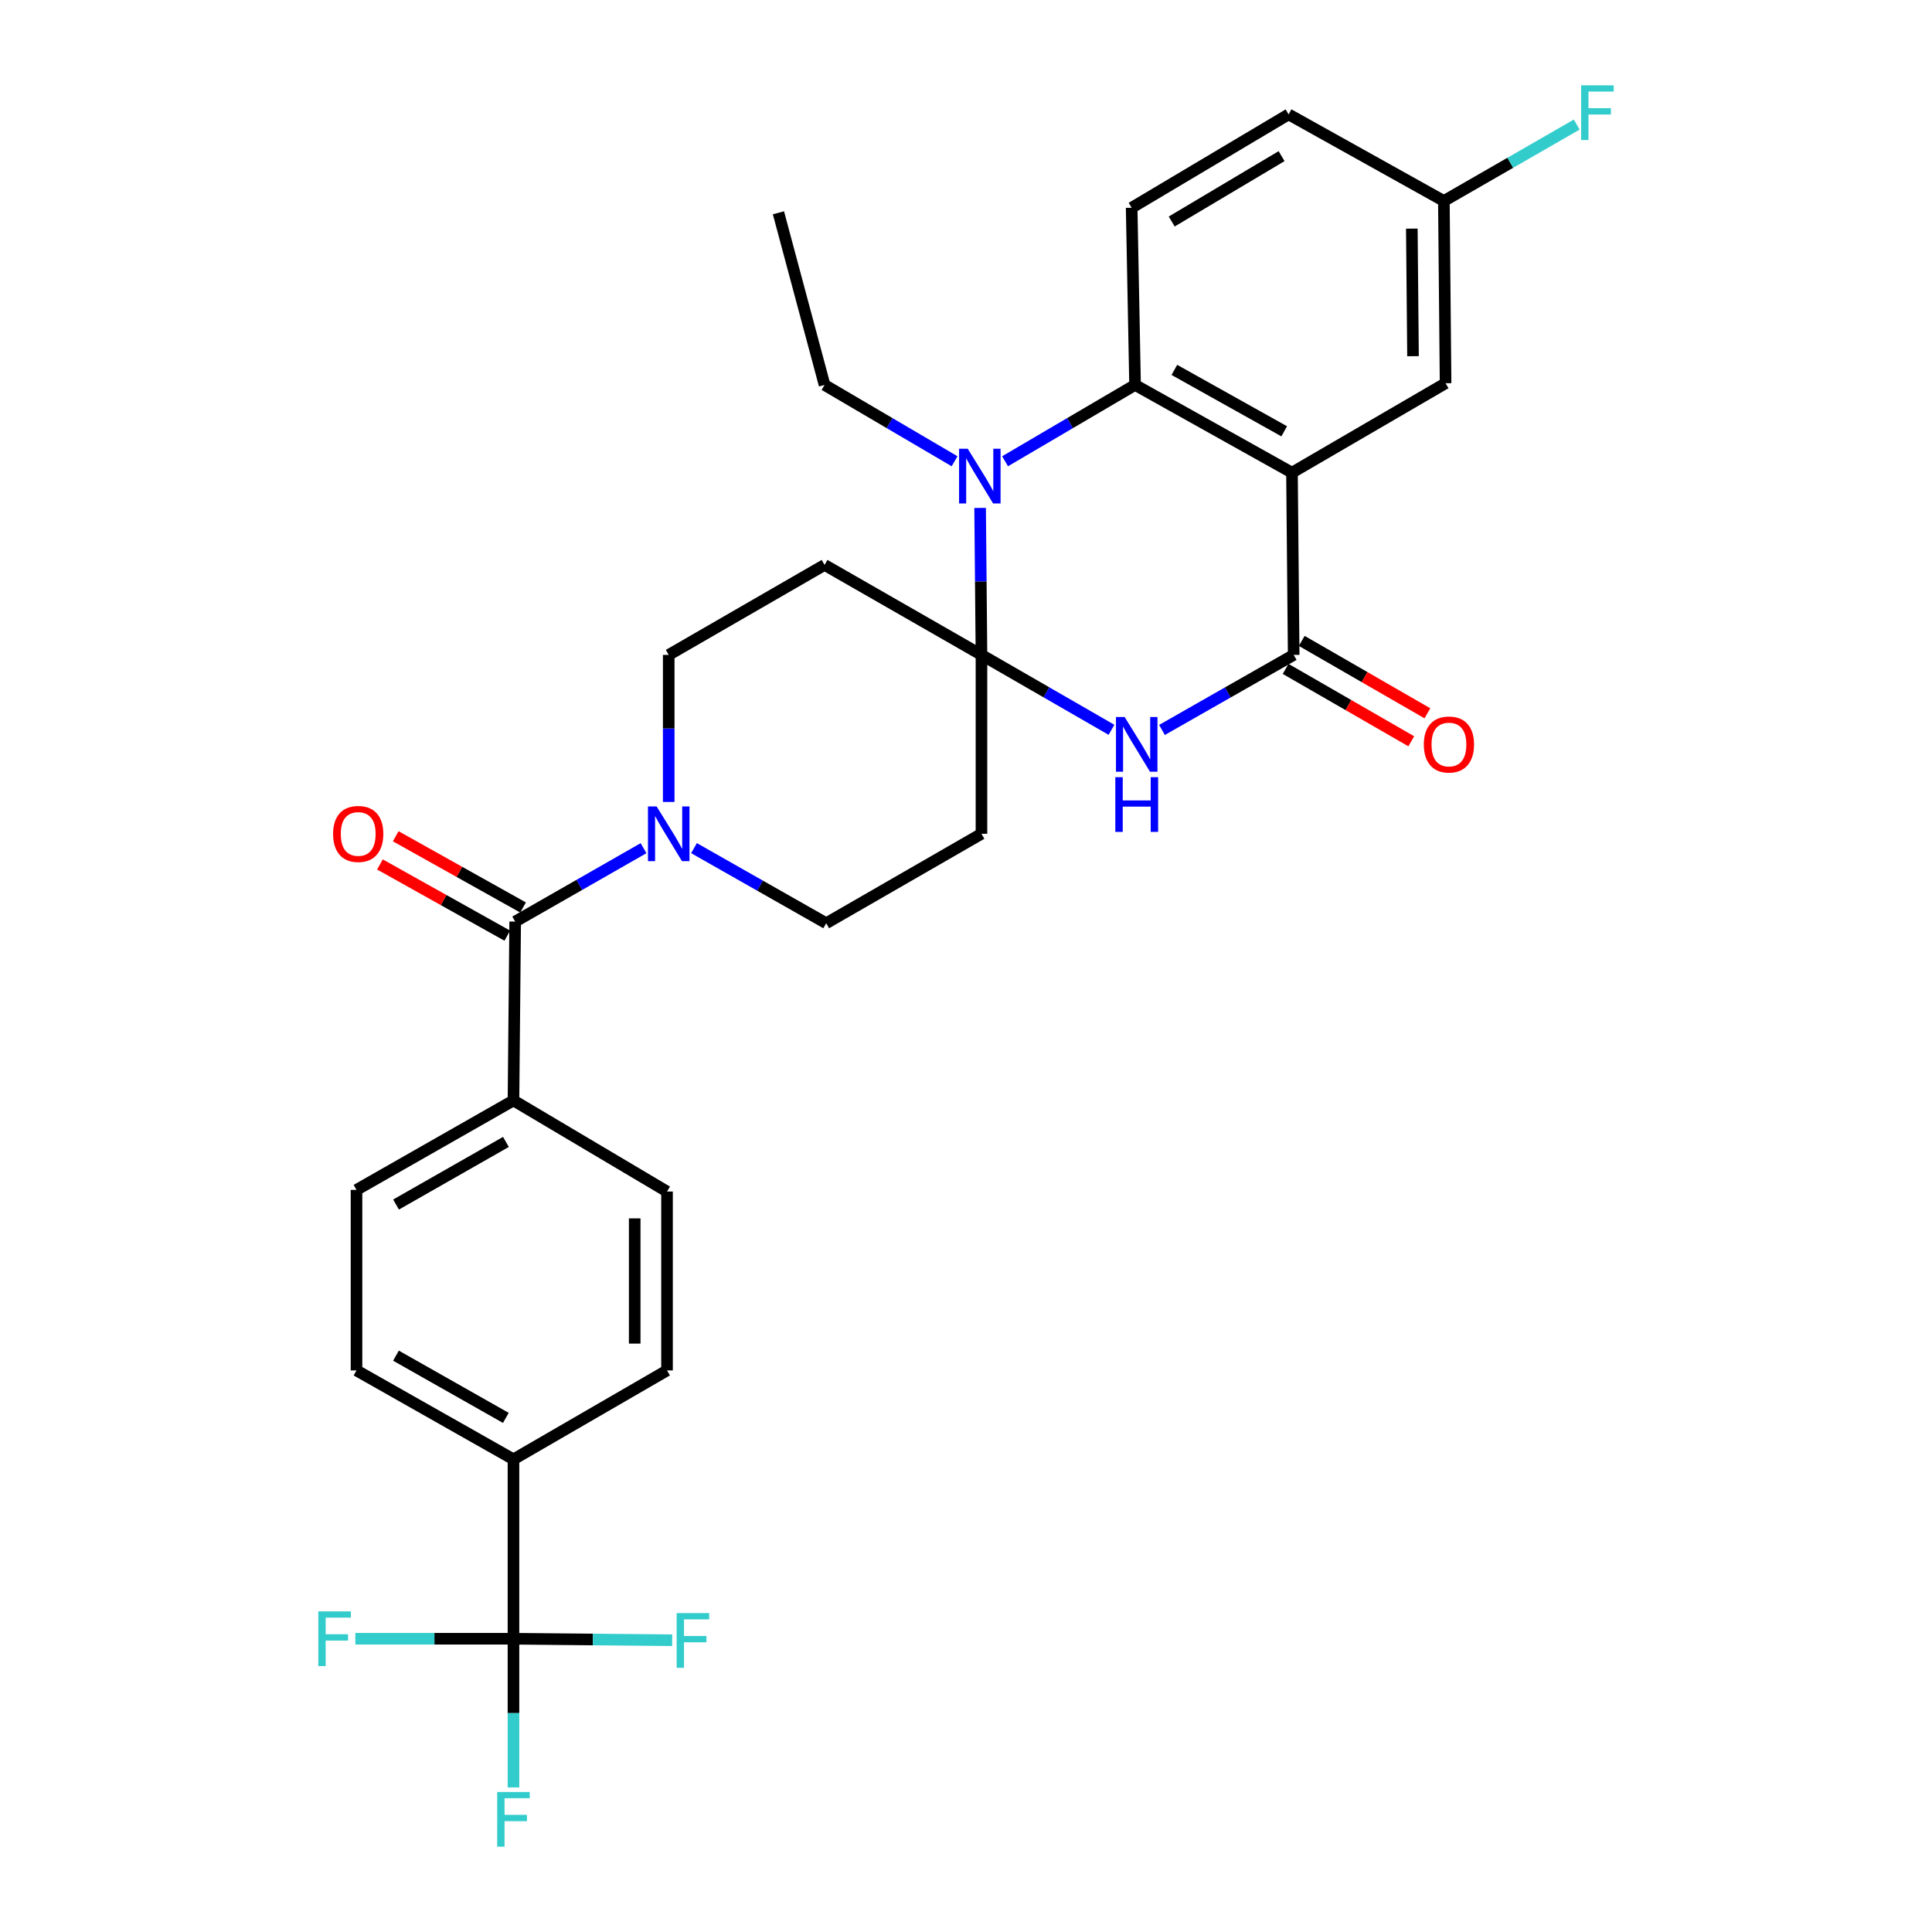 <?xml version='1.0' encoding='iso-8859-1'?>
<svg version='1.1' baseProfile='full'
              xmlns='http://www.w3.org/2000/svg'
                      xmlns:rdkit='http://www.rdkit.org/xml'
                      xmlns:xlink='http://www.w3.org/1999/xlink'
                  xml:space='preserve'
width='1000px' height='1000px' viewBox='0 0 1000 1000'>
<!-- END OF HEADER -->
<rect style='opacity:1.0;fill:#FFFFFF;stroke:none' width='1000' height='1000' x='0' y='0'> </rect>
<path class='bond-1' d='M 508.008,338.974 L 541.656,358.362' style='fill:none;fill-rule:evenodd;stroke:#000000;stroke-width:6px;stroke-linecap:butt;stroke-linejoin:miter;stroke-opacity:1' />
<path class='bond-1' d='M 541.656,358.362 L 575.304,377.749' style='fill:none;fill-rule:evenodd;stroke:#0000FF;stroke-width:6px;stroke-linecap:butt;stroke-linejoin:miter;stroke-opacity:1' />
<path class='bond-2' d='M 508.008,338.974 L 507.656,300.935' style='fill:none;fill-rule:evenodd;stroke:#000000;stroke-width:6px;stroke-linecap:butt;stroke-linejoin:miter;stroke-opacity:1' />
<path class='bond-2' d='M 507.656,300.935 L 507.305,262.896' style='fill:none;fill-rule:evenodd;stroke:#0000FF;stroke-width:6px;stroke-linecap:butt;stroke-linejoin:miter;stroke-opacity:1' />
<path class='bond-8' d='M 508.008,338.974 L 508.008,431.564' style='fill:none;fill-rule:evenodd;stroke:#000000;stroke-width:6px;stroke-linecap:butt;stroke-linejoin:miter;stroke-opacity:1' />
<path class='bond-9' d='M 508.008,338.974 L 426.789,292.406' style='fill:none;fill-rule:evenodd;stroke:#000000;stroke-width:6px;stroke-linecap:butt;stroke-linejoin:miter;stroke-opacity:1' />
<path class='bond-0' d='M 668.727,244.648 L 587.508,199.24' style='fill:none;fill-rule:evenodd;stroke:#000000;stroke-width:6px;stroke-linecap:butt;stroke-linejoin:miter;stroke-opacity:1' />
<path class='bond-0' d='M 664.704,223.242 L 607.851,191.456' style='fill:none;fill-rule:evenodd;stroke:#000000;stroke-width:6px;stroke-linecap:butt;stroke-linejoin:miter;stroke-opacity:1' />
<path class='bond-11' d='M 668.727,244.648 L 748.227,198.358' style='fill:none;fill-rule:evenodd;stroke:#000000;stroke-width:6px;stroke-linecap:butt;stroke-linejoin:miter;stroke-opacity:1' />
<path class='bond-31' d='M 668.727,244.648 L 669.609,338.974' style='fill:none;fill-rule:evenodd;stroke:#000000;stroke-width:6px;stroke-linecap:butt;stroke-linejoin:miter;stroke-opacity:1' />
<path class='bond-3' d='M 601.44,377.821 L 635.525,358.398' style='fill:none;fill-rule:evenodd;stroke:#0000FF;stroke-width:6px;stroke-linecap:butt;stroke-linejoin:miter;stroke-opacity:1' />
<path class='bond-3' d='M 635.525,358.398 L 669.609,338.974' style='fill:none;fill-rule:evenodd;stroke:#000000;stroke-width:6px;stroke-linecap:butt;stroke-linejoin:miter;stroke-opacity:1' />
<path class='bond-4' d='M 520.223,238.748 L 553.865,218.994' style='fill:none;fill-rule:evenodd;stroke:#0000FF;stroke-width:6px;stroke-linecap:butt;stroke-linejoin:miter;stroke-opacity:1' />
<path class='bond-4' d='M 553.865,218.994 L 587.508,199.24' style='fill:none;fill-rule:evenodd;stroke:#000000;stroke-width:6px;stroke-linecap:butt;stroke-linejoin:miter;stroke-opacity:1' />
<path class='bond-26' d='M 494.083,238.749 L 460.436,218.995' style='fill:none;fill-rule:evenodd;stroke:#0000FF;stroke-width:6px;stroke-linecap:butt;stroke-linejoin:miter;stroke-opacity:1' />
<path class='bond-26' d='M 460.436,218.995 L 426.789,199.24' style='fill:none;fill-rule:evenodd;stroke:#000000;stroke-width:6px;stroke-linecap:butt;stroke-linejoin:miter;stroke-opacity:1' />
<path class='bond-16' d='M 665.435,346.218 L 697.954,364.955' style='fill:none;fill-rule:evenodd;stroke:#000000;stroke-width:6px;stroke-linecap:butt;stroke-linejoin:miter;stroke-opacity:1' />
<path class='bond-16' d='M 697.954,364.955 L 730.472,383.691' style='fill:none;fill-rule:evenodd;stroke:#FF0000;stroke-width:6px;stroke-linecap:butt;stroke-linejoin:miter;stroke-opacity:1' />
<path class='bond-16' d='M 673.783,331.73 L 706.302,350.467' style='fill:none;fill-rule:evenodd;stroke:#000000;stroke-width:6px;stroke-linecap:butt;stroke-linejoin:miter;stroke-opacity:1' />
<path class='bond-16' d='M 706.302,350.467 L 738.82,369.203' style='fill:none;fill-rule:evenodd;stroke:#FF0000;stroke-width:6px;stroke-linecap:butt;stroke-linejoin:miter;stroke-opacity:1' />
<path class='bond-10' d='M 587.508,199.24 L 585.743,107.533' style='fill:none;fill-rule:evenodd;stroke:#000000;stroke-width:6px;stroke-linecap:butt;stroke-linejoin:miter;stroke-opacity:1' />
<path class='bond-5' d='M 266.655,477.008 L 299.877,458.011' style='fill:none;fill-rule:evenodd;stroke:#000000;stroke-width:6px;stroke-linecap:butt;stroke-linejoin:miter;stroke-opacity:1' />
<path class='bond-5' d='M 299.877,458.011 L 333.099,439.014' style='fill:none;fill-rule:evenodd;stroke:#0000FF;stroke-width:6px;stroke-linecap:butt;stroke-linejoin:miter;stroke-opacity:1' />
<path class='bond-13' d='M 266.655,477.008 L 265.772,569.588' style='fill:none;fill-rule:evenodd;stroke:#000000;stroke-width:6px;stroke-linecap:butt;stroke-linejoin:miter;stroke-opacity:1' />
<path class='bond-17' d='M 270.736,469.712 L 237.776,451.276' style='fill:none;fill-rule:evenodd;stroke:#000000;stroke-width:6px;stroke-linecap:butt;stroke-linejoin:miter;stroke-opacity:1' />
<path class='bond-17' d='M 237.776,451.276 L 204.817,432.84' style='fill:none;fill-rule:evenodd;stroke:#FF0000;stroke-width:6px;stroke-linecap:butt;stroke-linejoin:miter;stroke-opacity:1' />
<path class='bond-17' d='M 262.573,484.305 L 229.614,465.869' style='fill:none;fill-rule:evenodd;stroke:#000000;stroke-width:6px;stroke-linecap:butt;stroke-linejoin:miter;stroke-opacity:1' />
<path class='bond-17' d='M 229.614,465.869 L 196.654,447.434' style='fill:none;fill-rule:evenodd;stroke:#FF0000;stroke-width:6px;stroke-linecap:butt;stroke-linejoin:miter;stroke-opacity:1' />
<path class='bond-6' d='M 346.127,415.089 L 346.127,377.032' style='fill:none;fill-rule:evenodd;stroke:#0000FF;stroke-width:6px;stroke-linecap:butt;stroke-linejoin:miter;stroke-opacity:1' />
<path class='bond-6' d='M 346.127,377.032 L 346.127,338.974' style='fill:none;fill-rule:evenodd;stroke:#000000;stroke-width:6px;stroke-linecap:butt;stroke-linejoin:miter;stroke-opacity:1' />
<path class='bond-30' d='M 359.211,438.995 L 393.427,458.429' style='fill:none;fill-rule:evenodd;stroke:#0000FF;stroke-width:6px;stroke-linecap:butt;stroke-linejoin:miter;stroke-opacity:1' />
<path class='bond-30' d='M 393.427,458.429 L 427.643,477.863' style='fill:none;fill-rule:evenodd;stroke:#000000;stroke-width:6px;stroke-linecap:butt;stroke-linejoin:miter;stroke-opacity:1' />
<path class='bond-7' d='M 265.772,848.211 L 265.772,755.352' style='fill:none;fill-rule:evenodd;stroke:#000000;stroke-width:6px;stroke-linecap:butt;stroke-linejoin:miter;stroke-opacity:1' />
<path class='bond-22' d='M 265.772,848.211 L 265.772,886.698' style='fill:none;fill-rule:evenodd;stroke:#000000;stroke-width:6px;stroke-linecap:butt;stroke-linejoin:miter;stroke-opacity:1' />
<path class='bond-22' d='M 265.772,886.698 L 265.772,925.186' style='fill:none;fill-rule:evenodd;stroke:#33CCCC;stroke-width:6px;stroke-linecap:butt;stroke-linejoin:miter;stroke-opacity:1' />
<path class='bond-23' d='M 265.772,848.211 L 306.844,848.601' style='fill:none;fill-rule:evenodd;stroke:#000000;stroke-width:6px;stroke-linecap:butt;stroke-linejoin:miter;stroke-opacity:1' />
<path class='bond-23' d='M 306.844,848.601 L 347.917,848.991' style='fill:none;fill-rule:evenodd;stroke:#33CCCC;stroke-width:6px;stroke-linecap:butt;stroke-linejoin:miter;stroke-opacity:1' />
<path class='bond-24' d='M 265.772,848.211 L 224.845,848.211' style='fill:none;fill-rule:evenodd;stroke:#000000;stroke-width:6px;stroke-linecap:butt;stroke-linejoin:miter;stroke-opacity:1' />
<path class='bond-24' d='M 224.845,848.211 L 183.918,848.211' style='fill:none;fill-rule:evenodd;stroke:#33CCCC;stroke-width:6px;stroke-linecap:butt;stroke-linejoin:miter;stroke-opacity:1' />
<path class='bond-14' d='M 508.008,431.564 L 427.643,477.863' style='fill:none;fill-rule:evenodd;stroke:#000000;stroke-width:6px;stroke-linecap:butt;stroke-linejoin:miter;stroke-opacity:1' />
<path class='bond-15' d='M 426.789,292.406 L 346.127,338.974' style='fill:none;fill-rule:evenodd;stroke:#000000;stroke-width:6px;stroke-linecap:butt;stroke-linejoin:miter;stroke-opacity:1' />
<path class='bond-27' d='M 585.743,107.533 L 666.98,59.2' style='fill:none;fill-rule:evenodd;stroke:#000000;stroke-width:6px;stroke-linecap:butt;stroke-linejoin:miter;stroke-opacity:1' />
<path class='bond-27' d='M 606.478,114.654 L 663.345,80.82' style='fill:none;fill-rule:evenodd;stroke:#000000;stroke-width:6px;stroke-linecap:butt;stroke-linejoin:miter;stroke-opacity:1' />
<path class='bond-32' d='M 748.227,198.358 L 747.345,104.031' style='fill:none;fill-rule:evenodd;stroke:#000000;stroke-width:6px;stroke-linecap:butt;stroke-linejoin:miter;stroke-opacity:1' />
<path class='bond-32' d='M 731.374,184.365 L 730.756,118.337' style='fill:none;fill-rule:evenodd;stroke:#000000;stroke-width:6px;stroke-linecap:butt;stroke-linejoin:miter;stroke-opacity:1' />
<path class='bond-12' d='M 265.772,755.352 L 184.526,709.332' style='fill:none;fill-rule:evenodd;stroke:#000000;stroke-width:6px;stroke-linecap:butt;stroke-linejoin:miter;stroke-opacity:1' />
<path class='bond-12' d='M 261.827,733.9 L 204.954,701.685' style='fill:none;fill-rule:evenodd;stroke:#000000;stroke-width:6px;stroke-linecap:butt;stroke-linejoin:miter;stroke-opacity:1' />
<path class='bond-33' d='M 265.772,755.352 L 345.245,709.332' style='fill:none;fill-rule:evenodd;stroke:#000000;stroke-width:6px;stroke-linecap:butt;stroke-linejoin:miter;stroke-opacity:1' />
<path class='bond-20' d='M 265.772,569.588 L 345.245,616.742' style='fill:none;fill-rule:evenodd;stroke:#000000;stroke-width:6px;stroke-linecap:butt;stroke-linejoin:miter;stroke-opacity:1' />
<path class='bond-21' d='M 265.772,569.588 L 184.526,615.888' style='fill:none;fill-rule:evenodd;stroke:#000000;stroke-width:6px;stroke-linecap:butt;stroke-linejoin:miter;stroke-opacity:1' />
<path class='bond-21' d='M 261.864,591.061 L 204.991,623.471' style='fill:none;fill-rule:evenodd;stroke:#000000;stroke-width:6px;stroke-linecap:butt;stroke-linejoin:miter;stroke-opacity:1' />
<path class='bond-18' d='M 184.526,709.332 L 184.526,615.888' style='fill:none;fill-rule:evenodd;stroke:#000000;stroke-width:6px;stroke-linecap:butt;stroke-linejoin:miter;stroke-opacity:1' />
<path class='bond-19' d='M 345.245,709.332 L 345.245,616.742' style='fill:none;fill-rule:evenodd;stroke:#000000;stroke-width:6px;stroke-linecap:butt;stroke-linejoin:miter;stroke-opacity:1' />
<path class='bond-19' d='M 328.523,695.443 L 328.523,630.631' style='fill:none;fill-rule:evenodd;stroke:#000000;stroke-width:6px;stroke-linecap:butt;stroke-linejoin:miter;stroke-opacity:1' />
<path class='bond-25' d='M 747.345,104.031 L 666.98,59.2' style='fill:none;fill-rule:evenodd;stroke:#000000;stroke-width:6px;stroke-linecap:butt;stroke-linejoin:miter;stroke-opacity:1' />
<path class='bond-28' d='M 747.345,104.031 L 781.725,84.255' style='fill:none;fill-rule:evenodd;stroke:#000000;stroke-width:6px;stroke-linecap:butt;stroke-linejoin:miter;stroke-opacity:1' />
<path class='bond-28' d='M 781.725,84.255 L 816.105,64.479' style='fill:none;fill-rule:evenodd;stroke:#33CCCC;stroke-width:6px;stroke-linecap:butt;stroke-linejoin:miter;stroke-opacity:1' />
<path class='bond-29' d='M 426.789,199.24 L 402.915,110.135' style='fill:none;fill-rule:evenodd;stroke:#000000;stroke-width:6px;stroke-linecap:butt;stroke-linejoin:miter;stroke-opacity:1' />
<path  class='atom-2' d='M 582.103 371.114
L 591.383 386.114
Q 592.303 387.594, 593.783 390.274
Q 595.263 392.954, 595.343 393.114
L 595.343 371.114
L 599.103 371.114
L 599.103 399.434
L 595.223 399.434
L 585.263 383.034
Q 584.103 381.114, 582.863 378.914
Q 581.663 376.714, 581.303 376.034
L 581.303 399.434
L 577.623 399.434
L 577.623 371.114
L 582.103 371.114
' fill='#0000FF'/>
<path  class='atom-2' d='M 577.283 402.266
L 581.123 402.266
L 581.123 414.306
L 595.603 414.306
L 595.603 402.266
L 599.443 402.266
L 599.443 430.586
L 595.603 430.586
L 595.603 417.506
L 581.123 417.506
L 581.123 430.586
L 577.283 430.586
L 577.283 402.266
' fill='#0000FF'/>
<path  class='atom-3' d='M 500.893 232.262
L 510.173 247.262
Q 511.093 248.742, 512.573 251.422
Q 514.053 254.102, 514.133 254.262
L 514.133 232.262
L 517.893 232.262
L 517.893 260.582
L 514.013 260.582
L 504.053 244.182
Q 502.893 242.262, 501.653 240.062
Q 500.453 237.862, 500.093 237.182
L 500.093 260.582
L 496.413 260.582
L 496.413 232.262
L 500.893 232.262
' fill='#0000FF'/>
<path  class='atom-7' d='M 339.867 417.404
L 349.147 432.404
Q 350.067 433.884, 351.547 436.564
Q 353.027 439.244, 353.107 439.404
L 353.107 417.404
L 356.867 417.404
L 356.867 445.724
L 352.987 445.724
L 343.027 429.324
Q 341.867 427.404, 340.627 425.204
Q 339.427 423.004, 339.067 422.324
L 339.067 445.724
L 335.387 445.724
L 335.387 417.404
L 339.867 417.404
' fill='#0000FF'/>
<path  class='atom-17' d='M 736.964 385.354
Q 736.964 378.554, 740.324 374.754
Q 743.684 370.954, 749.964 370.954
Q 756.244 370.954, 759.604 374.754
Q 762.964 378.554, 762.964 385.354
Q 762.964 392.234, 759.564 396.154
Q 756.164 400.034, 749.964 400.034
Q 743.724 400.034, 740.324 396.154
Q 736.964 392.274, 736.964 385.354
M 749.964 396.834
Q 754.284 396.834, 756.604 393.954
Q 758.964 391.034, 758.964 385.354
Q 758.964 379.794, 756.604 376.994
Q 754.284 374.154, 749.964 374.154
Q 745.644 374.154, 743.284 376.954
Q 740.964 379.754, 740.964 385.354
Q 740.964 391.074, 743.284 393.954
Q 745.644 396.834, 749.964 396.834
' fill='#FF0000'/>
<path  class='atom-18' d='M 172.408 431.644
Q 172.408 424.844, 175.768 421.044
Q 179.128 417.244, 185.408 417.244
Q 191.688 417.244, 195.048 421.044
Q 198.408 424.844, 198.408 431.644
Q 198.408 438.524, 195.008 442.444
Q 191.608 446.324, 185.408 446.324
Q 179.168 446.324, 175.768 442.444
Q 172.408 438.564, 172.408 431.644
M 185.408 443.124
Q 189.728 443.124, 192.048 440.244
Q 194.408 437.324, 194.408 431.644
Q 194.408 426.084, 192.048 423.284
Q 189.728 420.444, 185.408 420.444
Q 181.088 420.444, 178.728 423.244
Q 176.408 426.044, 176.408 431.644
Q 176.408 437.364, 178.728 440.244
Q 181.088 443.124, 185.408 443.124
' fill='#FF0000'/>
<path  class='atom-23' d='M 257.352 927.523
L 274.192 927.523
L 274.192 930.763
L 261.152 930.763
L 261.152 939.363
L 272.752 939.363
L 272.752 942.643
L 261.152 942.643
L 261.152 955.843
L 257.352 955.843
L 257.352 927.523
' fill='#33CCCC'/>
<path  class='atom-24' d='M 350.239 834.933
L 367.079 834.933
L 367.079 838.173
L 354.039 838.173
L 354.039 846.773
L 365.639 846.773
L 365.639 850.053
L 354.039 850.053
L 354.039 863.253
L 350.239 863.253
L 350.239 834.933
' fill='#33CCCC'/>
<path  class='atom-25' d='M 164.763 834.051
L 181.603 834.051
L 181.603 837.291
L 168.563 837.291
L 168.563 845.891
L 180.163 845.891
L 180.163 849.171
L 168.563 849.171
L 168.563 862.371
L 164.763 862.371
L 164.763 834.051
' fill='#33CCCC'/>
<path  class='atom-29' d='M 818.397 44.157
L 835.237 44.157
L 835.237 47.397
L 822.197 47.397
L 822.197 55.997
L 833.797 55.997
L 833.797 59.277
L 822.197 59.277
L 822.197 72.477
L 818.397 72.477
L 818.397 44.157
' fill='#33CCCC'/>
</svg>
